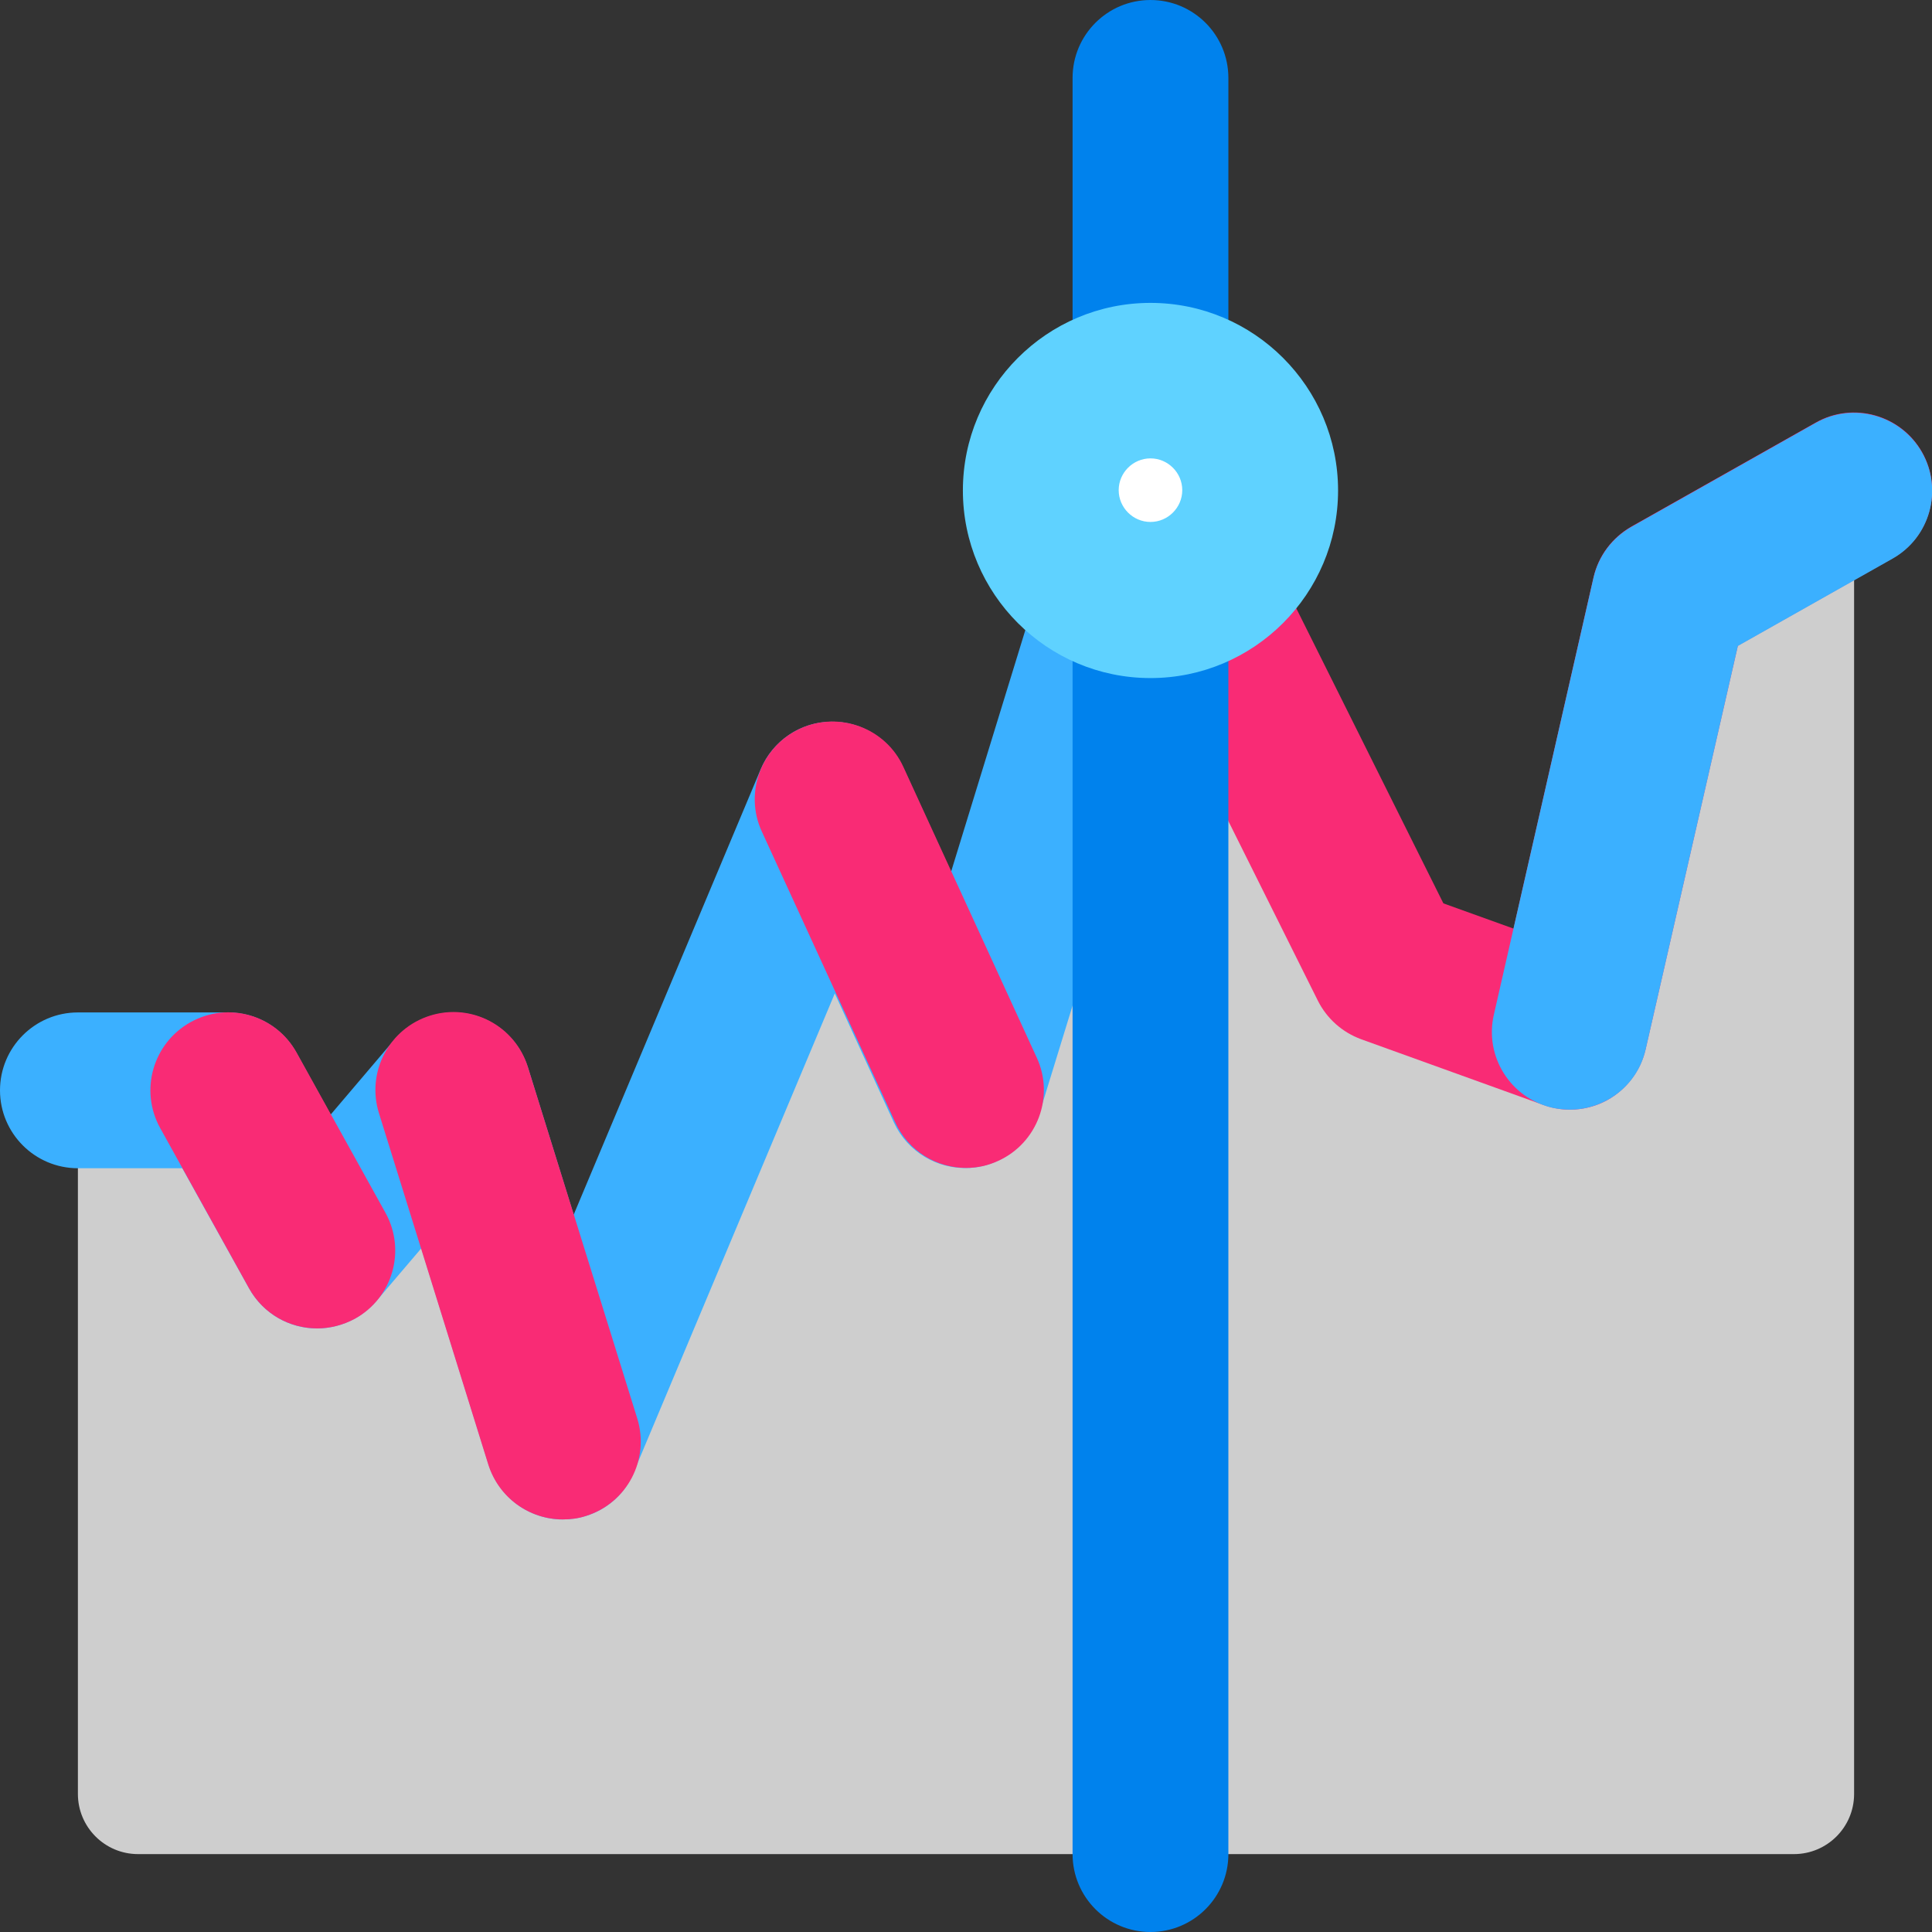 <?xml version="1.0" ?><svg id="Layer_1" style="enable-background:new 0 0 62 62;" version="1.1" viewBox="0 0 62 62" xml:space="preserve" xmlns="http://www.w3.org/2000/svg" xmlns:xlink="http://www.w3.org/1999/xlink"><rect x="0" y="0" width="62" height="62" fill="#333333" stroke="none"/><style type="text/css">
	.st0{fill:#5FD2FF;}
	.st1{fill:#FFFFFF;}
	.st2{fill:#0082ED;}
	.st3{fill:#2BA8FC;}
	.st4{fill:#CECECE;}
	.st5{fill:#F92B75;}
	.st6{fill:#3BB0FF;}
	.st7{fill:#CE004F;}
	.st8{fill:none;stroke:#ED0C68;stroke-width:5;stroke-linecap:round;stroke-linejoin:round;stroke-miterlimit:10;}
	.st9{fill:#ED0C68;}
	.st10{fill:#78DED4;}
	.st11{fill:#1E5363;}
	.st12{fill:#54C8E8;}
	.st13{fill:#F4F4F4;}
	.st14{fill:#0C82EB;}
	.st15{fill:#00B2E3;}
	.st16{fill:#68A2B9;}
	.st17{fill:#A2C5D3;}
	.st18{fill:#76777A;}
	.st19{fill:#A7A8A9;}
	.st20{fill:#D6D6D6;}
	.st21{fill:none;stroke:#F92B75;stroke-width:5;stroke-linecap:round;stroke-linejoin:round;stroke-miterlimit:10;}
	.st22{fill:#FD4A5C;}
	.st23{fill:#FF8E9F;}
	.st24{fill:none;stroke:#F458A3;stroke-width:5;stroke-linecap:round;stroke-linejoin:round;stroke-miterlimit:10;}
	.st25{fill:#FFB259;}
	.st26{fill:#F32735;}
	.st27{fill:#FF9E18;}
	.st28{fill:#FFC27A;}
	.st29{fill:#FFC56D;}
	.st30{fill:none;stroke:#FD4A5C;stroke-width:5;stroke-linecap:round;stroke-linejoin:round;stroke-miterlimit:10;}
	.st31{fill:#0069A7;}
	.st32{fill:#D8D8D8;}
	.st33{fill:#8CB7C9;}
	.st34{fill:#65BAAF;}
	.st35{fill:#00AF9A;}
	.st36{fill:#00C4B3;}
	.st37{fill:#19D3C5;}
	.st38{fill:none;stroke:#54C8E8;stroke-width:5;stroke-linecap:round;stroke-linejoin:round;stroke-miterlimit:10;}
	.st39{fill:#8331A7;}
	.st40{fill:#009383;}
	.st41{fill:#98989A;}
	.st42{fill:#636569;}
	.st43{fill:#898A8D;}
	.st44{fill:#FFB548;}
	.st45{fill:none;stroke:#FFB548;stroke-width:5;stroke-linecap:round;stroke-linejoin:round;stroke-miterlimit:10;}
	.st46{fill:#ED40A9;}
	.st47{fill:#CB007B;}
	.st48{fill:#E50695;}
	.st49{fill:#D7282F;}
	.st50{fill:#E5E5E5;}
	.st51{fill:#FFA4B4;}
	.st52{fill:#F6A7D7;}
	.st53{fill:#F478C4;}
	.st54{fill:#E0C7E6;}
	.st55{fill:#B980D0;}
	.st56{fill:#D9B7E2;}
	.st57{fill:#BADF93;}
	.st58{fill:#4C9C2E;}
	.st59{fill:#3DAE2B;}
	.st60{fill:#AADA91;}
	.st61{fill:#6ABF4B;}
	.st62{fill:#EFB8A9;}
	.st63{fill:#FECB8B;}
	.st64{fill:#BDE8EF;}
	.st65{fill:#CCA1DD;}
	.st66{fill:#B2B2B2;}
	.st67{fill:none;stroke:#FF8300;stroke-width:5;stroke-linecap:round;stroke-linejoin:round;stroke-miterlimit:10;}
	.st68{fill:none;stroke:#FF9E18;stroke-width:5;stroke-linecap:round;stroke-linejoin:round;stroke-miterlimit:10;}
	.st69{fill:#96DAEA;}
	.st70{fill:#FF8300;}
	.st71{fill:none;stroke:#6ABF4B;stroke-width:5;stroke-linecap:round;stroke-linejoin:round;stroke-miterlimit:10;}
	.st72{fill:none;}
	.st73{fill:#444444;}
	.st74{fill:#FDCF85;}
</style><g><path class="st4" d="M2.5,34.98h4.82l2.85,5.14l4.38-5.14l3.51,11.28l8.66-20.61L31,34.98l4.72-15.35l2.95-0.37L44.53,31l5.85,2.11   l3.2-14.03l5.92-3.34v41.83c0,1.07-0.87,1.93-1.93,1.93H4.43c-1.07,0-1.93-0.87-1.93-1.93V34.98z"/><path class="st5" d="M50.38,35.61c-0.29,0-0.57-0.05-0.85-0.15l-5.85-2.11c-0.6-0.22-1.1-0.66-1.39-1.24l-5.85-11.74   c-0.62-1.24-0.11-2.74,1.12-3.35c1.24-0.62,2.74-0.11,3.35,1.12l5.41,10.85l2.25,0.81l2.57-11.28c0.16-0.69,0.6-1.27,1.21-1.62   l5.92-3.34c1.2-0.68,2.73-0.25,3.41,0.95c0.68,1.2,0.26,2.73-0.95,3.41l-4.96,2.8l-2.96,12.95c-0.16,0.7-0.61,1.29-1.24,1.64   C51.2,35.51,50.79,35.61,50.38,35.61z"/><path class="st6" d="M18.07,48.76c-0.04,0-0.08,0-0.12,0c-1.05-0.05-1.95-0.75-2.27-1.75l-2.16-6.95l-1.44,1.69   c-0.53,0.62-1.34,0.95-2.15,0.87c-0.82-0.08-1.54-0.56-1.94-1.28l-2.14-3.85H2.5c-1.38,0-2.5-1.12-2.5-2.5c0-1.38,1.12-2.5,2.5-2.5   h4.82c0.91,0,1.75,0.49,2.19,1.29l1.1,1.99l2.04-2.4c0.59-0.69,1.51-1.01,2.4-0.83c0.89,0.18,1.61,0.84,1.89,1.71l1.47,4.73   l6-14.29c0.38-0.91,1.27-1.52,2.26-1.53c0.98-0.02,1.9,0.56,2.31,1.46l1.54,3.36l2.79-9.08c0.41-1.32,1.81-2.06,3.12-1.65   c1.32,0.41,2.06,1.8,1.65,3.12l-4.72,15.35c-0.31,0.99-1.19,1.69-2.23,1.76c-1.04,0.06-2-0.51-2.44-1.45l-1.9-4.15l-6.45,15.36   C19.98,48.16,19.07,48.76,18.07,48.76z"/><path class="st5" d="M10.18,42.63c-0.88,0-1.73-0.46-2.19-1.29l-2.85-5.14c-0.67-1.21-0.23-2.73,0.98-3.4   c1.21-0.67,2.73-0.23,3.4,0.98l2.85,5.14c0.67,1.21,0.23,2.73-0.98,3.4C11,42.53,10.58,42.63,10.18,42.63z"/><path class="st5" d="M31,37.48c-0.95,0-1.85-0.54-2.27-1.46l-4.28-9.33c-0.58-1.25-0.02-2.74,1.23-3.31   c1.25-0.57,2.74-0.02,3.31,1.23l4.28,9.33c0.58,1.25,0.02,2.74-1.23,3.31C31.7,37.41,31.35,37.48,31,37.48z"/><path class="st5" d="M18.06,48.76c-1.07,0-2.05-0.69-2.39-1.76l-3.51-11.28c-0.41-1.32,0.33-2.72,1.65-3.13   c1.32-0.41,2.72,0.33,3.13,1.65l3.51,11.28c0.41,1.32-0.33,2.72-1.65,3.13C18.56,48.73,18.31,48.76,18.06,48.76z"/><path class="st2" d="M36.92,14c-1.38,0-2.5-1.12-2.5-2.5v-9c0-1.38,1.12-2.5,2.5-2.5c1.38,0,2.5,1.12,2.5,2.5v9   C39.42,12.88,38.3,14,36.92,14z"/><path class="st2" d="M36.92,62c-1.38,0-2.5-1.12-2.5-2.5V19.26c0-1.38,1.12-2.5,2.5-2.5c1.38,0,2.5,1.12,2.5,2.5V59.5   C39.42,60.88,38.3,62,36.92,62z"/><circle class="st1" cx="36.92" cy="15.74" r="3.52"/><path class="st0" d="M36.92,21.76c-3.32,0-6.02-2.7-6.02-6.02c0-3.32,2.7-6.02,6.02-6.02c3.32,0,6.02,2.7,6.02,6.02   C42.94,19.06,40.24,21.76,36.92,21.76z M36.92,14.71c-0.56,0-1.02,0.46-1.02,1.02c0,0.56,0.46,1.02,1.02,1.02   c0.56,0,1.02-0.46,1.02-1.02C37.94,15.17,37.48,14.71,36.92,14.71z"/><path class="st6" d="M50.38,35.61c-0.18,0-0.37-0.02-0.56-0.06c-1.35-0.31-2.19-1.65-1.88-2.99l3.2-14.03   c0.16-0.69,0.6-1.27,1.21-1.62l5.92-3.34c1.2-0.68,2.73-0.25,3.41,0.95c0.68,1.2,0.26,2.73-0.95,3.41l-4.96,2.8l-2.96,12.95   C52.55,34.83,51.52,35.61,50.38,35.61z"/></g></svg>